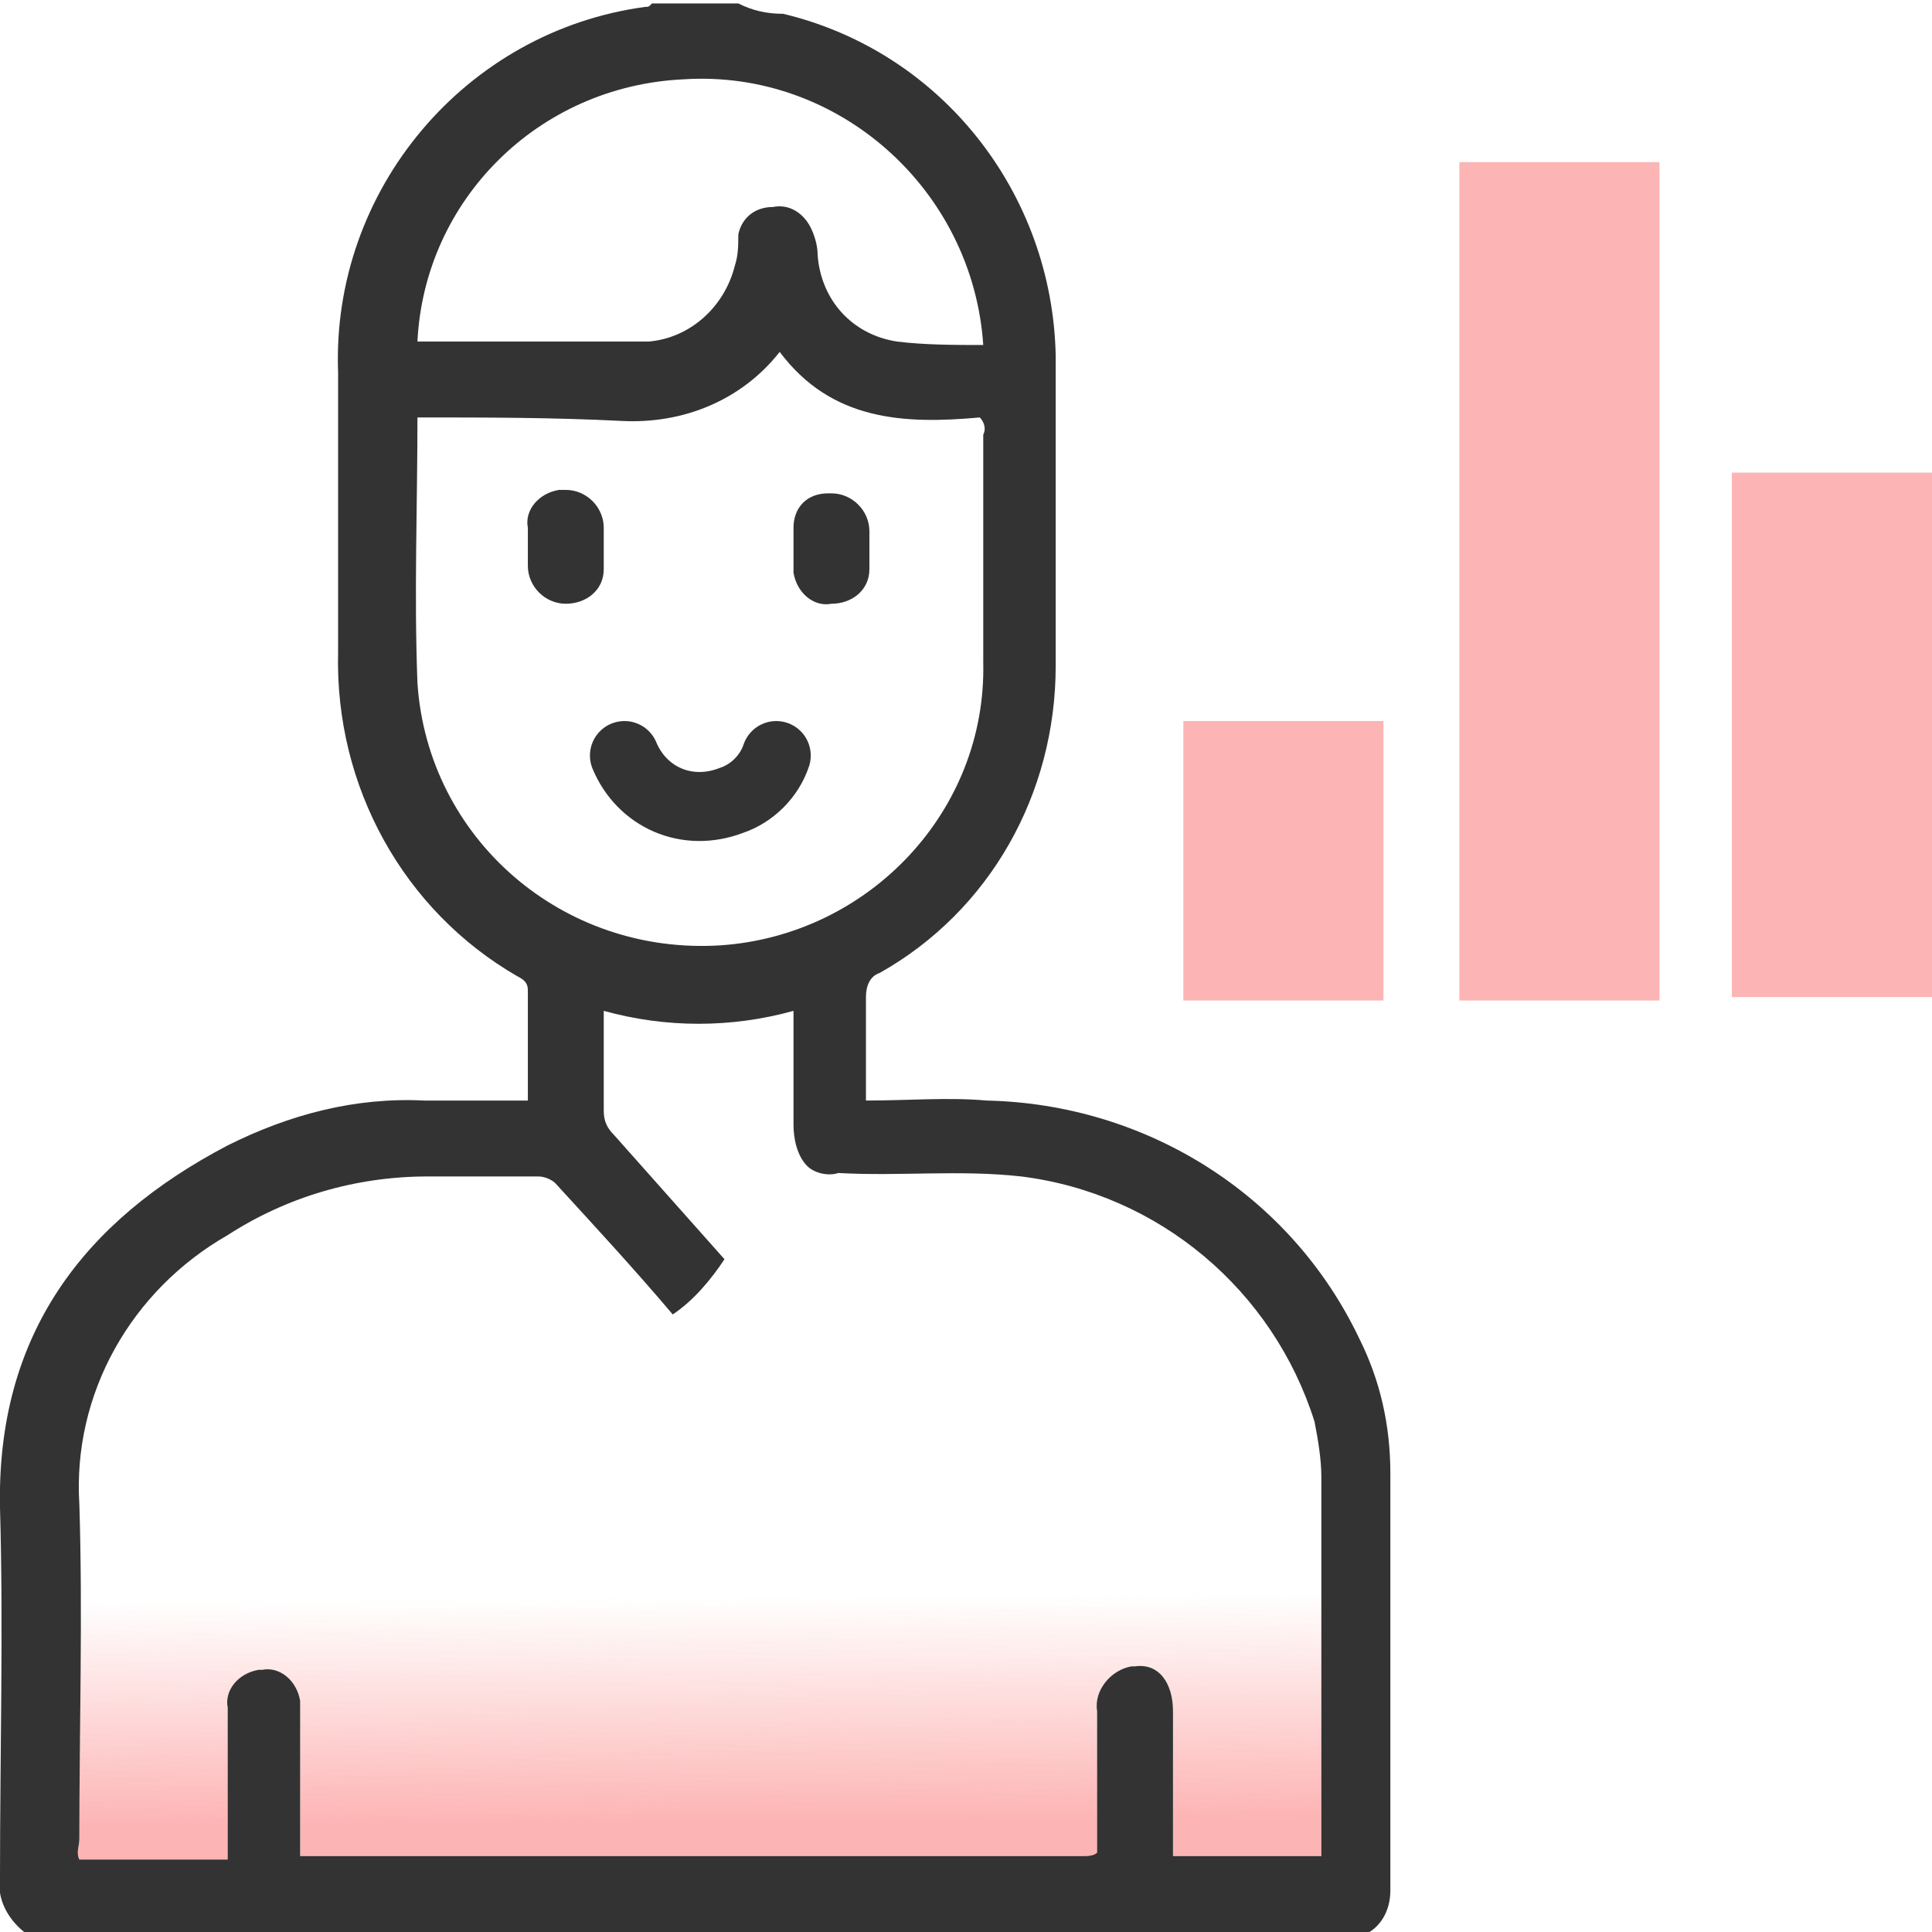<?xml version="1.0" encoding="utf-8"?>
<!-- Generator: Adobe Illustrator 26.4.1, SVG Export Plug-In . SVG Version: 6.00 Build 0)  -->
<svg version="1.1" id="design" xmlns="http://www.w3.org/2000/svg" xmlns:xlink="http://www.w3.org/1999/xlink" x="0px" y="0px"
	 viewBox="0 0 56 56" style="enable-background:new 0 0 56 56;" xml:space="preserve">
<style type="text/css">
	.st0{fill:url(#SVGID_1_);}
	.st1{fill:#333333;}
	.st2{fill:#FDB4B4;}
	.st3{fill:none;stroke:#333333;stroke-width:2;stroke-linecap:round;stroke-linejoin:round;}
</style>
<linearGradient id="SVGID_1_" gradientUnits="userSpaceOnUse" x1="20.308" y1="296.83" x2="20.258" y2="289.29" gradientTransform="matrix(1 0 0 1 0 -244)">
	<stop  offset="0" style="stop-color:#FDB4B4"/>
	<stop  offset="0.866" style="stop-color:#FDB4B4;stop-opacity:0"/>
</linearGradient>
<path class="st0" d="M23.4,33.8C23.1,33.5,23,33,23,32.6v-3.3c-1.8,0.5-3.7,0.5-5.5,0v2.9c0,0.3,0.1,0.5,0.3,0.7l3.2,3.6
	c-0.4,0.6-0.9,1.2-1.5,1.6c-1.1-1.3-2.3-2.6-3.4-3.8c-0.1-0.1-0.3-0.2-0.5-0.2h-3.2c-2.1,0-4.1,0.6-5.8,1.7
	c-2.8,1.6-4.5,4.6-4.3,7.8c0.1,3.2,0,6.5,0,9.7c0,0.2-0.1,0.4,0,0.6h4.3v-4.4c-0.1-0.5,0.3-1,0.9-1.1c0,0,0.1,0,0.1,0l0,0
	c0.5-0.1,1,0.3,1.1,0.9c0,0,0,0.1,0,0.1l0,0v4.4h22.7c0.1,0,0.3,0,0.4-0.1v-4.1c-0.1-0.6,0.4-1.2,1-1.3c0,0,0.1,0,0.1,0
	c0.7-0.1,1.1,0.5,1.1,1.3v4.2h4.3v-11c0-0.5-0.1-1.1-0.2-1.6c-1.2-3.8-4.5-6.6-8.5-7.1c-1.8-0.2-3.5,0-5.3-0.1
	C24,34.1,23.6,34,23.4,33.8z"/>
<path class="st1" d="M0.7,56c-0.5-0.4-0.8-1-0.7-1.6c0-3.6,0.1-7.2,0-10.7c-0.1-5,2.4-8.3,6.6-10.5c1.8-0.9,3.7-1.4,5.7-1.3h3v-3.2
	c0-0.2-0.1-0.3-0.3-0.4c-3.3-1.9-5.3-5.5-5.2-9.4v-8.1c-0.2-5.3,3.7-9.9,8.9-10.6c0.1,0,0.1,0,0.2-0.1h2.5c0.4,0.2,0.8,0.3,1.3,0.3
	c4.6,1.1,7.8,5.2,7.9,9.9v9c0,3.7-1.9,7.1-5.1,8.9c-0.3,0.1-0.4,0.4-0.4,0.7v3c1.2,0,2.4-0.1,3.5,0c4.6,0.1,8.8,2.7,10.8,6.9
	c0.6,1.2,0.9,2.5,0.9,3.9v12.1c0,0.6-0.3,1.1-0.8,1.3L0.7,56L0.7,56z M23.4,33.8C23.1,33.5,23,33,23,32.6v-3.3
	c-1.8,0.5-3.7,0.5-5.5,0v2.9c0,0.3,0.1,0.5,0.3,0.7l3.2,3.6c-0.4,0.6-0.9,1.2-1.5,1.6c-1.1-1.3-2.3-2.6-3.4-3.8
	c-0.1-0.1-0.3-0.2-0.5-0.2h-3.2c-2.1,0-4.1,0.6-5.8,1.7c-2.8,1.6-4.5,4.6-4.3,7.8c0.1,3.2,0,6.5,0,9.7c0,0.2-0.1,0.4,0,0.6h4.3v-4.4
	c-0.1-0.5,0.3-1,0.9-1.1c0,0,0.1,0,0.1,0l0,0c0.5-0.1,1,0.3,1.1,0.9c0,0,0,0.1,0,0.1l0,0v4.4h22.7c0.1,0,0.3,0,0.4-0.1v-4.1
	c-0.1-0.6,0.4-1.2,1-1.3c0,0,0.1,0,0.1,0c0.7-0.1,1.1,0.5,1.1,1.3v4.2h4.3v-11c0-0.5-0.1-1.1-0.2-1.6c-1.2-3.8-4.5-6.6-8.5-7.1
	c-1.8-0.2-3.5,0-5.3-0.1C24,34.1,23.6,34,23.4,33.8z M12.1,12.1c0,2.6-0.1,5.1,0,7.7c0.3,4.5,4.2,7.9,8.8,7.6
	c4.3-0.3,7.7-3.9,7.6-8.2v-6.6c0.1-0.2,0-0.4-0.1-0.5c-2.2,0.2-4.3,0.1-5.8-1.9c-1.1,1.4-2.8,2.1-4.6,2C16,12.1,14.1,12.1,12.1,12.1
	z M12.1,9.9h6.7c1.2-0.1,2.2-1,2.5-2.2c0.1-0.3,0.1-0.6,0.1-0.9c0.1-0.5,0.5-0.8,1-0.8c0.5-0.1,0.9,0.2,1.1,0.6
	c0.1,0.2,0.2,0.5,0.2,0.8c0.1,1.3,1,2.3,2.3,2.5c0.8,0.1,1.7,0.1,2.5,0.1c-0.3-4.5-4.2-8-8.7-7.7C15.6,2.5,12.3,5.8,12.1,9.9z"/>
<path class="st1" d="M17.5,15.9v0.6c0,0.6-0.5,1-1.1,1c-0.6,0-1.1-0.5-1.1-1.1v-1.1c-0.1-0.5,0.3-1,0.9-1.1c0,0,0.1,0,0.1,0h0.1
	c0.6,0,1.1,0.5,1.1,1.1l0,0C17.5,15.3,17.5,15.9,17.5,15.9z"/>
<path class="st1" d="M25.2,15.9v0.6c0,0.6-0.5,1-1.1,1c-0.5,0.1-1-0.3-1.1-0.9c0,0,0-0.1,0-0.1v-1.2c0-0.6,0.4-1,1-1
	c0,0,0.1,0,0.1,0c0.6,0,1.1,0.5,1.1,1.1V15.9z"/>
<rect x="34.3" y="20.9" class="st2" width="5.8" height="8.1"/>
<rect x="42.3" y="4.7" class="st2" width="5.8" height="24.3"/>
<rect x="50.2" y="13.7" class="st2" width="5.8" height="15.2"/>
<path class="st3" d="M18.1,21.9c0.5,1.2,1.8,1.8,3.1,1.3c0.6-0.2,1.1-0.7,1.3-1.3"/>
</svg>
